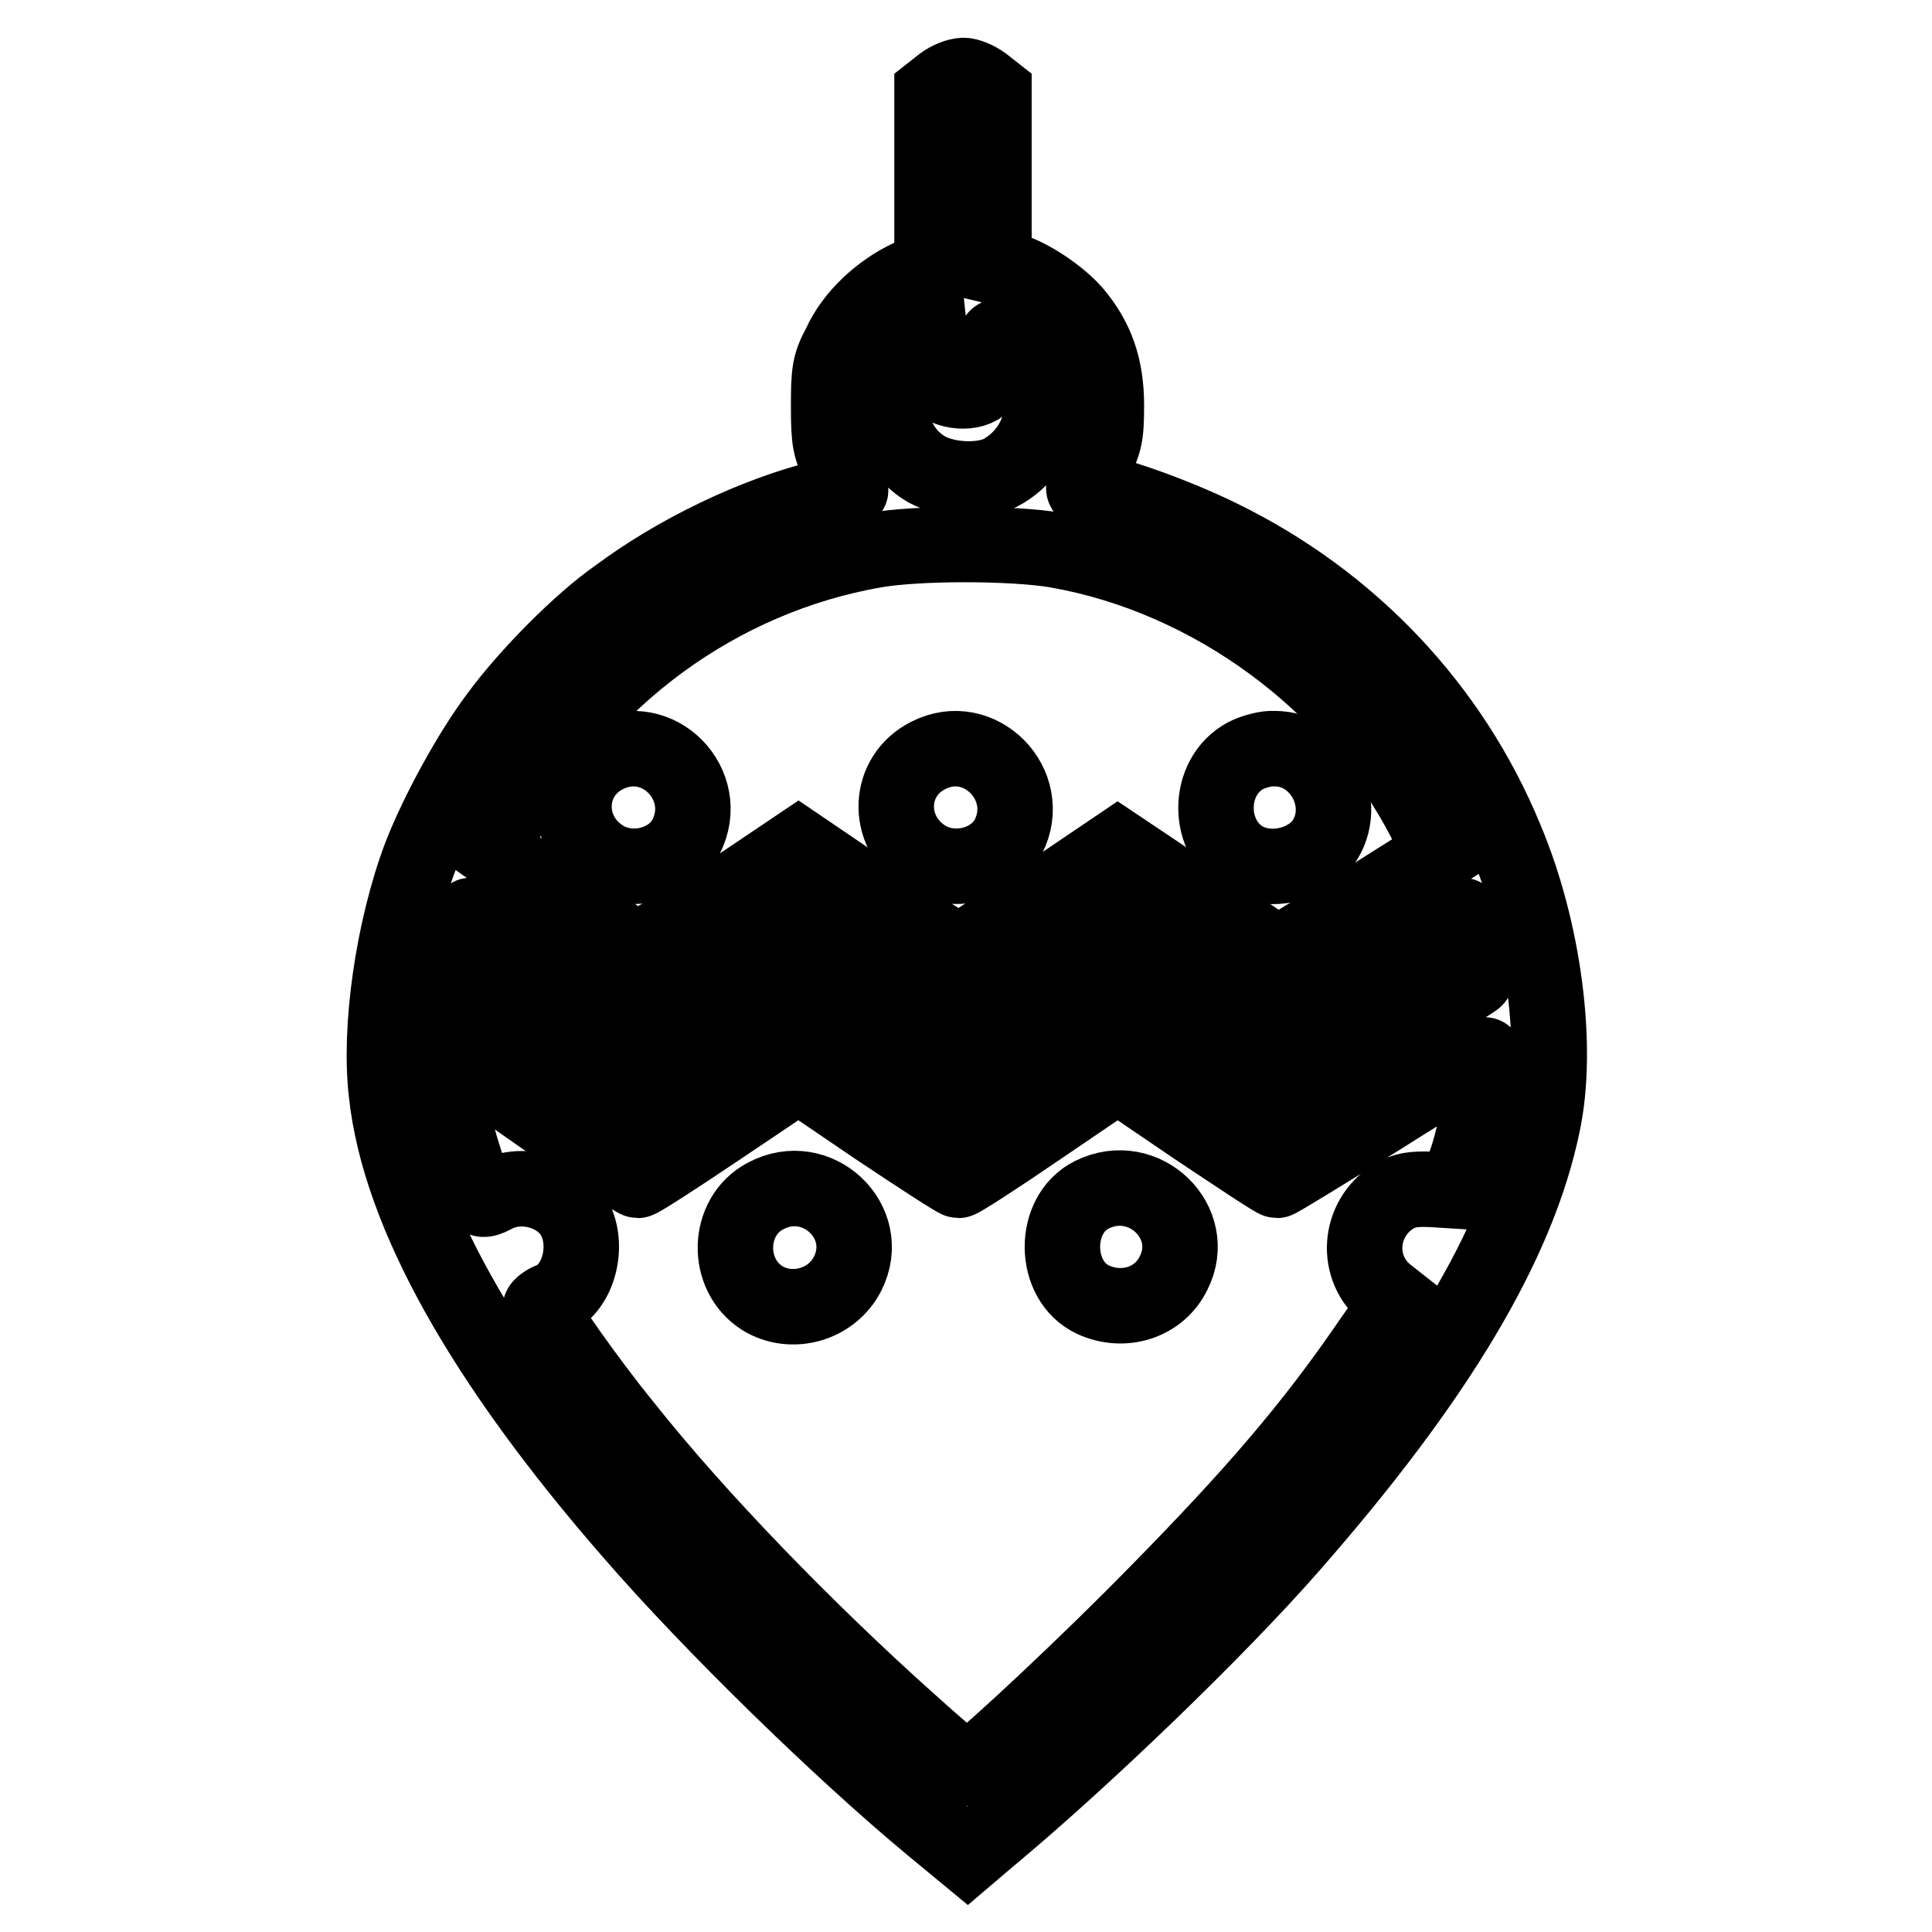 <?xml version="1.0" encoding="utf-8"?>
<!-- Svg Vector Icons : http://www.onlinewebfonts.com/icon -->
<!DOCTYPE svg PUBLIC "-//W3C//DTD SVG 1.1//EN" "http://www.w3.org/Graphics/SVG/1.1/DTD/svg11.dtd">
<svg version="1.1" xmlns="http://www.w3.org/2000/svg" xmlns:xlink="http://www.w3.org/1999/xlink" x="0px" y="0px" viewBox="0 0 256 256" enable-background="new 0 0 256 256" xml:space="preserve">
<g><g><g><path stroke-width="10" fill-opacity="0" stroke="#000000"  d="M124.9,11.1l-1.4,1.1v11.6v11.6l-2.9,1.3c-3.9,1.8-7.6,5.2-9.3,9c-1.4,2.6-1.5,3.6-1.5,8.2c0,4.6,0.2,5.5,1.5,8c0.9,1.6,1.5,3,1.4,3.1c-0.1,0.1-1.8,0.5-3.9,1c-8.8,2.2-19.1,7.1-27,13C76.9,82.4,69.9,89.5,66,94.8c-3.7,4.9-8.1,13-10.3,18.7c-3.6,9.6-5.5,22.7-4.5,31.3c1.7,15.9,12.8,35.7,32.6,58.4c10.4,12,27.6,28.8,39.8,38.9l4.6,3.8l2.7-2.3c12.4-10.3,30.3-27.5,40.1-38.7c19.3-22,30.1-40,33.4-55.9c2.2-10.2,0.2-25.7-4.9-37.8c-7.2-17.5-20.6-31.6-37.8-40c-6.3-3.1-15.2-6.2-17.6-6.2c-0.8,0-0.7-0.5,0.8-3.4c1.5-3,1.7-3.8,1.7-7.9c0-5-1.3-8.8-4.3-12.3c-1.9-2.2-5.9-4.9-8.5-5.6l-2.1-0.5V23.8V12.2l-1.4-1.1c-0.8-0.6-2-1.1-2.6-1.1C126.9,10,125.7,10.5,124.9,11.1z M124.7,50.9c0.5,0.5,1.7,0.9,2.9,0.9c2.6,0,4-1.7,4-4.9c0-3,0.9-3.1,3.5-0.5c4.7,4.8,3.7,12.5-2.1,16c-2.4,1.5-7.3,1.4-10.2-0.2c-5.8-3.3-6.5-12-1.3-16.5l1.7-1.4l0.3,2.8C123.7,48.7,124.2,50.3,124.7,50.9z M140,72.9c20.6,3.6,39.5,17.6,48.9,36l2.1,4.1l-10.8,6.8l-10.9,6.7l-10.6-7.2l-10.6-7.1l-10.2,6.9c-5.7,3.8-10.5,7-10.9,7c-0.3,0-5.2-3.1-10.9-7l-10.3-7l-10.4,7c-5.9,3.9-10.8,6.9-11.2,6.7c-0.4-0.2-4.9-3.2-9.9-6.8l-9.2-6.5l2.2-4.2c10-18.6,28-31.8,48.6-35.4C121.6,71.9,134.1,71.9,140,72.9z M73.6,129c5.6,4.1,10.5,7.3,10.8,7.3c0.3,0,5.2-3.1,10.9-7l10.4-7l10.3,7c5.7,3.8,10.6,7,10.9,7c0.3,0,5.1-3.1,10.8-7l10.3-7l10.4,7c5.7,3.8,10.8,6.9,11.1,6.8c0.3-0.1,6-3.6,12.5-7.6c6.5-4.1,11.9-7.3,11.9-7.2c0.4,0.5,1.9,8.2,1.6,8.4c-0.2,0.2-6.2,4-13.3,8.5l-13,8.2l-10.7-7.2l-10.6-7.2l-10.3,7c-5.7,3.8-10.5,7-10.8,7c-0.3,0-5.1-3.1-10.8-7l-10.3-7l-10.4,7c-5.8,3.8-10.7,6.9-11,6.9c-0.3-0.1-5.9-3.8-12.3-8.3l-11.8-8.1l0.3-2.2c0.6-3.9,1.4-6.3,2.1-6C63.1,121.6,68,125,73.6,129z M74.2,149.6c5.4,3.7,10,6.8,10.3,6.8c0.3,0,5.1-3.1,10.9-7l10.4-7l10.3,7c5.7,3.8,10.6,7,10.9,7c0.3,0,5.1-3.1,10.8-7l10.3-7l10.3,7c5.7,3.8,10.5,7,10.8,7c0.2,0,6.4-3.8,13.8-8.4c7.4-4.7,13.6-8.4,13.8-8.2c0.6,0.6-1,9.4-2.4,13.7l-1.5,4.3l-3.2-0.2c-2.5-0.1-3.6,0.1-5,0.9c-4.8,3-5.2,9.6-0.9,13l1.4,1.1l-3.7,5.3c-7.6,11.1-15.3,20.1-28.5,33.5c-8.3,8.5-21.4,20.8-24.1,22.7c-1,0.6-1.6,0.2-8.2-5.7c-14-12.5-28.5-27.5-38-39.5c-4.9-6-11.1-14.9-11.1-15.6c0-0.2,0.7-0.8,1.6-1.1c3.6-1.6,5-7.5,2.7-11.2c-2-3.2-6.9-4.5-10.4-2.6c-2,1-2.1,1-3.9-4.6c-1.5-4.6-2.5-9.5-2.5-12.6V139l2.6,1.9C63.2,141.9,68.8,145.8,74.2,149.6z"/><path stroke-width="10" fill-opacity="0" stroke="#000000"  d="M80.3,100.1c-5.4,2.7-5.7,10-0.6,13.4c3.7,2.5,9.2,1.2,11.2-2.6C94.4,104,87.2,96.6,80.3,100.1z"/><path stroke-width="10" fill-opacity="0" stroke="#000000"  d="M123,100.1c-5.4,2.7-5.7,10-0.6,13.4c3.7,2.5,9.2,1.2,11.2-2.6C137.1,104,129.8,96.6,123,100.1z"/><path stroke-width="10" fill-opacity="0" stroke="#000000"  d="M165.1,100.1c-5.3,2.8-5.3,11.1,0,13.9c3.4,1.7,8,0.6,10.2-2.3c3.6-5.1-0.2-12.5-6.4-12.5C167.9,99.1,166.1,99.6,165.1,100.1z"/><path stroke-width="10" fill-opacity="0" stroke="#000000"  d="M101.4,158.5c-5.1,2.7-5.3,10.4-0.4,13.5c3.9,2.4,9.2,0.9,11.3-3.2C115.8,161.9,108.2,154.8,101.4,158.5z"/><path stroke-width="10" fill-opacity="0" stroke="#000000"  d="M144.7,158.3c-5.3,2.6-5.2,11.4,0.1,13.9c4.1,1.9,8.8,0.4,10.7-3.5C158.9,162,151.6,154.9,144.7,158.3z"/></g></g></g>
</svg>